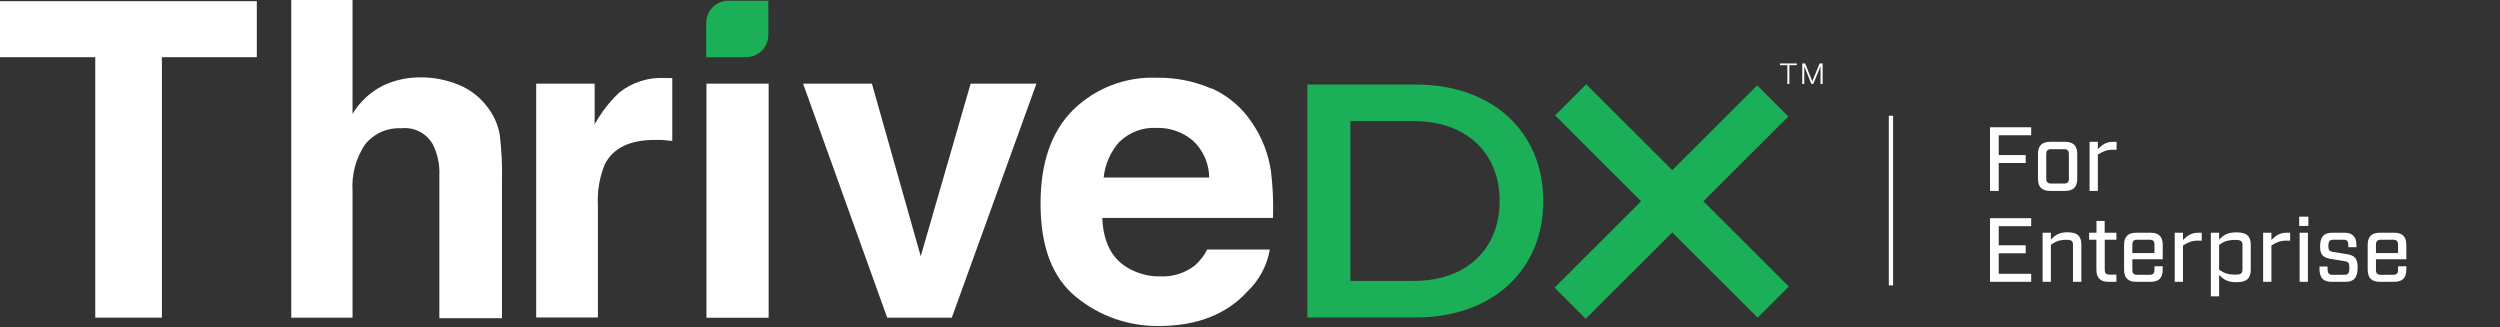 <svg xmlns="http://www.w3.org/2000/svg" width="275" height="36" viewBox="0 0 275 36" fill="none"><rect x="0" y="0" width="275" height="36" fill="#333333" stroke="none"/><path d="M197.651 6.98V7.17H196.831V9.23H196.611V7.17H195.801V6.98H197.651Z" fill="white"></path><path d="M198.57 6.98L199.35 8.95L200.16 6.98H200.49V9.23H200.26V7.29L199.46 9.23H199.25L198.47 7.29V9.23H198.25V6.98H198.57Z" fill="white"></path><path d="M28.25 0.13V6.29H17.81V34.94H10.48V6.29H0V0.13H28.25Z" fill="white"></path><path d="M50.489 9.34C51.768 9.874 52.875 10.749 53.689 11.87C54.356 12.751 54.798 13.78 54.979 14.87C55.176 16.529 55.256 18.2 55.219 19.87V35H48.329V19.27C48.381 18.109 48.14 16.954 47.629 15.91C47.292 15.3 46.781 14.803 46.162 14.483C45.542 14.162 44.842 14.033 44.149 14.11C43.388 14.068 42.628 14.208 41.932 14.52C41.236 14.831 40.625 15.304 40.149 15.9C39.146 17.4 38.665 19.189 38.779 20.99V34.94H32.039V0H38.779V12.53C39.586 11.187 40.758 10.101 42.159 9.4C43.412 8.818 44.777 8.514 46.159 8.51C47.641 8.49 49.11 8.773 50.479 9.34" fill="white"></path><path d="M73.37 8.59H73.95V15.49C73.53 15.49 73.15 15.41 72.82 15.39H72.01C69.297 15.39 67.477 16.27 66.55 18.03C65.945 19.481 65.678 21.05 65.77 22.62V34.92H58.98V9.2H65.41V13.68C66.129 12.376 67.047 11.191 68.13 10.17C69.525 9.064 71.272 8.499 73.05 8.58H73.37" fill="white"></path><path d="M82.1 6.29H77.68V2.53C77.68 2.208 77.743 1.89 77.866 1.593C77.989 1.295 78.17 1.025 78.397 0.798C78.625 0.57 78.895 0.39 79.192 0.267C79.489 0.143 79.808 0.08 80.13 0.08H84.52V3.85C84.517 4.498 84.258 5.119 83.799 5.576C83.339 6.033 82.718 6.29 82.07 6.29" fill="#1BAF58"></path><path d="M84.551 9.2H77.711V34.95H84.551V9.2Z" fill="white"></path><path d="M106.77 9.2H114.01L104.7 34.94H97.59L88.34 9.2H95.91L101.28 28.19L106.77 9.2Z" fill="white"></path><path d="M123.191 15.531C122.182 16.638 121.554 18.04 121.401 19.531H133.011C133.006 18.765 132.843 18.009 132.533 17.309C132.224 16.609 131.774 15.98 131.211 15.461C130.095 14.519 128.67 14.024 127.211 14.071C126.479 14.029 125.747 14.138 125.059 14.391C124.371 14.644 123.742 15.035 123.211 15.541L123.191 15.531ZM133.301 9.731C135.119 10.547 136.664 11.87 137.751 13.541C138.833 15.134 139.538 16.954 139.811 18.861C140.014 20.556 140.088 22.264 140.031 23.971H121.251C121.351 26.551 122.251 28.361 123.951 29.401C125.066 30.084 126.354 30.431 127.661 30.401C129.011 30.463 130.34 30.045 131.411 29.221C131.982 28.726 132.451 28.125 132.791 27.451H139.681C139.37 29.229 138.493 30.86 137.181 32.101C134.874 34.601 131.641 35.854 127.481 35.861C124.176 35.903 120.961 34.781 118.401 32.691C115.768 30.577 114.454 27.141 114.461 22.381C114.461 17.921 115.644 14.501 118.011 12.121C119.222 10.927 120.665 9.994 122.251 9.38C123.837 8.766 125.532 8.484 127.231 8.551C129.317 8.516 131.387 8.929 133.301 9.761" fill="white"></path><path d="M155.541 30.9C161.261 30.9 164.961 27.42 164.961 22.11C164.961 16.8 161.261 13.32 155.541 13.32H148.541V30.9H155.541ZM143.811 9.3H155.76C164.08 9.3 169.76 14.42 169.76 22.11C169.76 29.8 164.07 34.92 155.76 34.92H143.811V9.3Z" fill="#1BAF58"></path><path d="M187.37 22.14L196.72 12.819L193.29 9.39L183.95 18.72L174.48 9.27L171.06 12.69L180.52 22.14L171 31.64L174.43 35.069L183.95 25.57L193.34 34.94L196.77 31.52L187.37 22.14Z" fill="#1BAF58"></path><path d="M208.24 12.73H207.77V31.39H208.24V12.73Z" fill="white"></path><path d="M218.9 21H219.86V17.93H222.83V17.06H219.86V14.88H223.43V14H218.9V21ZM225.517 21H227.157C228.067 21 228.497 20.57 228.497 19.66V16.94C228.497 16.03 228.067 15.6 227.157 15.6H225.517C224.607 15.6 224.177 16.03 224.177 16.94V19.66C224.177 20.57 224.607 21 225.517 21ZM225.627 20.19C225.247 20.19 225.087 20.03 225.087 19.65V16.95C225.087 16.57 225.247 16.41 225.627 16.41H227.037C227.427 16.41 227.577 16.57 227.577 16.95V19.65C227.577 20.03 227.427 20.19 227.037 20.19H225.627ZM229.853 21H230.763V17C231.253 16.7 231.703 16.47 232.343 16.47H232.823V15.6H232.423C231.623 15.6 231.203 15.97 230.763 16.4V15.6H229.853V21ZM218.9 31H223.43V30.12H219.86V27.86H222.83V26.98H219.86V24.88H223.43V24H218.9V31ZM224.687 31H225.597V26.92C226.127 26.56 226.537 26.38 227.337 26.38C227.887 26.38 228.027 26.53 228.027 26.93V31H228.947V26.9C228.947 25.98 228.517 25.55 227.427 25.55C226.467 25.55 226.067 25.88 225.597 26.35V25.6H224.687V31ZM231.943 31H232.803V30.21H232.063C231.673 30.21 231.523 30.05 231.523 29.67V26.37H232.803V25.6H231.513V24.3H230.613V25.6H229.803V26.37H230.603V29.66C230.603 30.57 231.033 31 231.943 31ZM237.899 28.52V26.94C237.899 26.03 237.469 25.6 236.559 25.6H234.989C234.079 25.6 233.649 26.03 233.649 26.94V29.66C233.649 30.57 234.079 31 234.989 31H236.559C237.469 31 237.899 30.57 237.899 29.66V29.29H236.989V29.69C236.989 30.07 236.829 30.23 236.449 30.23H235.099C234.719 30.23 234.559 30.07 234.559 29.69V28.52H237.899ZM235.099 26.37H236.449C236.839 26.37 236.989 26.53 236.989 26.91V27.84H234.559V26.91C234.559 26.53 234.719 26.37 235.099 26.37ZM239.219 31H240.129V27C240.619 26.7 241.069 26.47 241.709 26.47H242.189V25.6H241.789C240.989 25.6 240.569 25.97 240.129 26.4V25.6H239.219V31ZM243.193 32.6H244.103V30.24C244.573 30.71 244.973 31.04 246.003 31.04C247.153 31.04 247.583 30.61 247.583 29.67V26.93C247.583 25.99 247.153 25.56 246.003 25.56C244.973 25.56 244.573 25.89 244.103 26.36V25.6H243.193V32.6ZM245.903 30.21C245.043 30.21 244.633 30.03 244.103 29.67V26.93C244.633 26.57 245.043 26.39 245.903 26.39C246.513 26.39 246.673 26.54 246.673 26.96V29.64C246.673 30.06 246.513 30.21 245.903 30.21ZM248.945 31H249.855V27C250.345 26.7 250.795 26.47 251.435 26.47H251.915V25.6H251.515C250.715 25.6 250.295 25.97 249.855 26.4V25.6H248.945V31ZM252.91 24.85H253.92V23.83H252.91V24.85ZM252.96 31H253.87V25.6H252.96V31ZM256.48 31H258C258.91 31 259.34 30.57 259.34 29.39C259.34 28.4 258.98 28.1 258.17 27.96L256.63 27.71C256.26 27.65 256.12 27.56 256.12 27.07C256.12 26.53 256.27 26.37 256.66 26.37H257.78C258.17 26.37 258.32 26.53 258.32 26.98V27.19H259.21V27.01C259.21 26.03 258.78 25.6 257.87 25.6H256.55C255.64 25.6 255.21 26.03 255.21 27.13C255.21 28.04 255.57 28.34 256.38 28.48L257.92 28.73C258.29 28.79 258.43 28.88 258.43 29.45C258.43 30.07 258.28 30.23 257.89 30.23H256.57C256.19 30.23 256.03 30.07 256.03 29.55V29.32H255.14V29.53C255.14 30.57 255.57 31 256.48 31ZM264.696 28.52V26.94C264.696 26.03 264.266 25.6 263.356 25.6H261.786C260.876 25.6 260.446 26.03 260.446 26.94V29.66C260.446 30.57 260.876 31 261.786 31H263.356C264.266 31 264.696 30.57 264.696 29.66V29.29H263.786V29.69C263.786 30.07 263.626 30.23 263.246 30.23H261.896C261.516 30.23 261.356 30.07 261.356 29.69V28.52H264.696ZM261.896 26.37H263.246C263.636 26.37 263.786 26.53 263.786 26.91V27.84H261.356V26.91C261.356 26.53 261.516 26.37 261.896 26.37Z" fill="white"></path></svg>